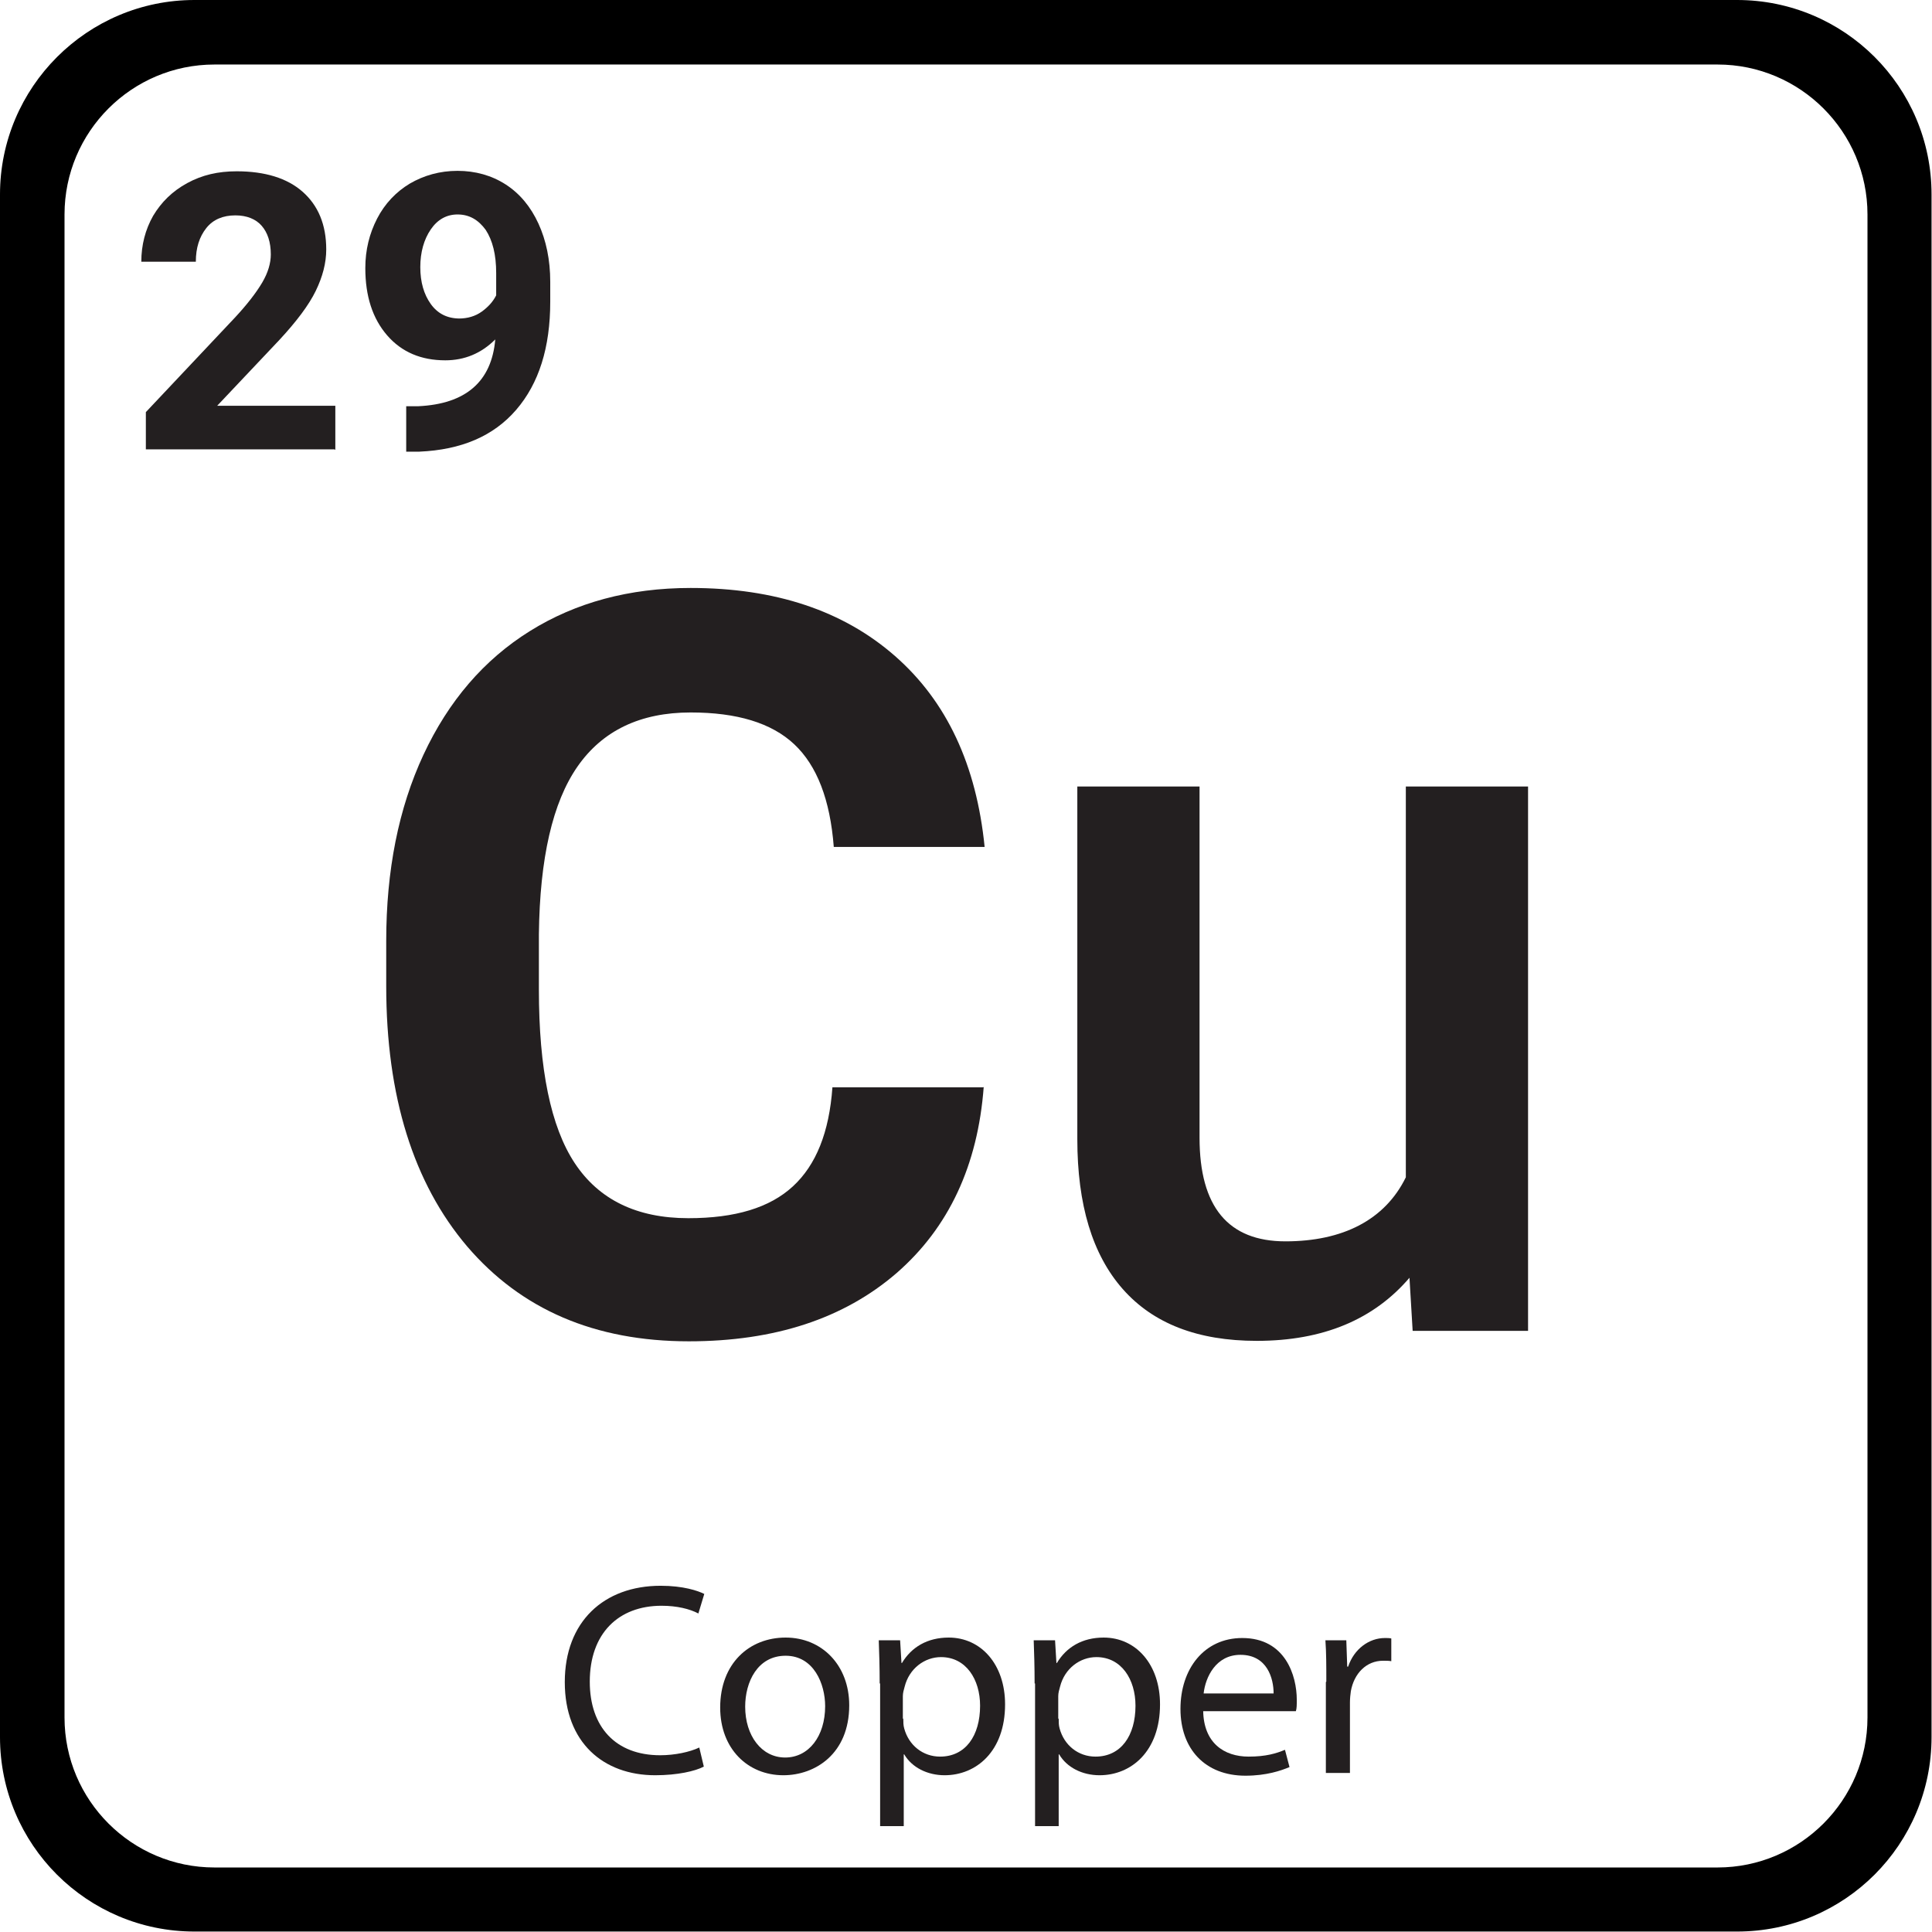 <?xml version="1.0" encoding="UTF-8"?><svg id="Layer_2" xmlns="http://www.w3.org/2000/svg" viewBox="0 0 42.52 42.52"><defs><style>.cls-1{fill:none;}.cls-2{fill:#231f20;}</style></defs><g id="Layer_1-2"><path d="M38.24,0H4.28C1.92,0,0,1.92,0,4.28v33.95c0,2.37,1.92,4.28,4.28,4.28h33.95c2.37,0,4.28-1.92,4.28-4.28V4.28c0-2.37-1.92-4.28-4.28-4.28ZM41.1,37.8c0,1.82-1.48,3.3-3.3,3.3H4.72c-1.82,0-3.3-1.48-3.3-3.3V4.72c0-1.82,1.48-3.3,3.3-3.3h33.08c1.82,0,3.3,1.48,3.3,3.3v33.08Z"/><rect class="cls-1" x="1.47" y="9.92" width="39.69" height="27.68"/><path class="cls-2" d="M21.65,23.92c-.13,1.73-.77,3.1-1.92,4.1-1.16,1-2.68,1.5-4.57,1.5-2.07,0-3.69-.7-4.88-2.09-1.18-1.39-1.78-3.3-1.78-5.73v-.99c0-1.55.27-2.92.82-4.1.55-1.18,1.33-2.09,2.34-2.72s2.19-.95,3.54-.95c1.86,0,3.36.5,4.5,1.5,1.14,1,1.79,2.4,1.97,4.2h-3.32c-.08-1.04-.37-1.79-.87-2.26s-1.26-.7-2.28-.7c-1.11,0-1.94.4-2.49,1.19-.55.79-.83,2.02-.85,3.69v1.22c0,1.74.26,3.02.79,3.82.53.8,1.36,1.21,2.5,1.21,1.03,0,1.79-.23,2.3-.7s.8-1.19.87-2.18h3.32Z"/><path class="cls-2" d="M31.03,28.11c-.79.93-1.91,1.4-3.37,1.4-1.3,0-2.28-.38-2.95-1.14s-1-1.86-1-3.3v-7.76h2.69v7.73c0,1.52.63,2.28,1.89,2.28s2.19-.47,2.65-1.41v-8.6h2.69v11.98h-2.54l-.07-1.17Z"/><path class="cls-2" d="M7.36,9.89H3.21v-.82l1.96-2.08c.27-.29.47-.55.6-.77s.19-.43.19-.62c0-.27-.07-.48-.2-.63s-.33-.23-.58-.23c-.27,0-.49.09-.64.28s-.23.43-.23.74h-1.2c0-.37.09-.71.26-1.01.18-.3.42-.54.75-.72s.68-.26,1.09-.26c.62,0,1.11.15,1.45.45.34.3.52.72.52,1.27,0,.3-.08.6-.23.91-.15.31-.42.67-.8,1.08l-1.37,1.45h2.6v.97Z"/><path class="cls-2" d="M10.9,7.47c-.31.31-.68.46-1.1.46-.53,0-.96-.18-1.28-.55s-.48-.86-.48-1.48c0-.4.09-.76.26-1.09.17-.33.42-.59.72-.77.31-.18.66-.28,1.05-.28s.75.1,1.06.3c.31.2.55.49.72.86.17.37.26.8.26,1.28v.44c0,1.01-.25,1.8-.75,2.38-.5.58-1.21.88-2.13.92h-.29s0-1,0-1h.27c1.04-.05,1.61-.54,1.69-1.47ZM10.1,7.01c.19,0,.36-.05.5-.15s.25-.22.32-.36v-.49c0-.41-.08-.72-.23-.95-.16-.22-.36-.34-.62-.34-.24,0-.44.11-.59.33-.15.22-.23.5-.23.83s.08.6.23.81c.15.21.36.32.64.32Z"/><rect class="cls-1" x="1.66" y="34.02" width="39.69" height="6.52"/><path class="cls-2" d="M15.49,38.88c-.19.1-.58.19-1.07.19-1.14,0-1.99-.72-1.99-2.05s.86-2.12,2.11-2.12c.5,0,.82.11.96.18l-.13.43c-.19-.1-.47-.17-.81-.17-.95,0-1.58.61-1.58,1.67,0,1,.57,1.62,1.55,1.62.32,0,.65-.07.86-.17l.1.42Z"/><path class="cls-2" d="M18.69,37.53c0,1.07-.75,1.54-1.45,1.54-.78,0-1.39-.58-1.39-1.49,0-.97.64-1.54,1.44-1.54s1.4.61,1.4,1.49ZM16.4,37.56c0,.64.36,1.12.88,1.12s.88-.47.88-1.13c0-.49-.25-1.11-.87-1.11s-.89.58-.89,1.12Z"/><path class="cls-2" d="M19.36,37.05c0-.37-.01-.67-.02-.95h.47l.03.5h.01c.21-.35.56-.56,1.03-.56.71,0,1.24.59,1.24,1.47,0,1.04-.64,1.56-1.33,1.56-.38,0-.72-.17-.89-.46h-.01v1.58h-.52v-3.14ZM19.88,37.82c0,.08,0,.15.02.22.1.37.41.62.79.62.56,0,.88-.46.88-1.12,0-.58-.31-1.07-.86-1.07-.36,0-.7.25-.8.65-.02.07-.04.14-.04.21v.5Z"/><path class="cls-2" d="M22.77,37.05c0-.37-.01-.67-.02-.95h.47l.03.5h.01c.21-.35.56-.56,1.03-.56.71,0,1.24.59,1.24,1.47,0,1.04-.64,1.56-1.33,1.56-.38,0-.72-.17-.89-.46h-.01v1.58h-.52v-3.14ZM23.3,37.82c0,.08,0,.15.02.22.1.37.41.62.79.62.56,0,.88-.46.88-1.12,0-.58-.31-1.07-.86-1.07-.36,0-.7.25-.8.65-.02.07-.04.14-.04.21v.5Z"/><path class="cls-2" d="M26.48,37.65c.01.71.46,1.01,1,1.01.38,0,.61-.07.8-.15l.1.38c-.19.08-.51.19-.97.19-.89,0-1.43-.59-1.43-1.47s.52-1.56,1.36-1.56c.95,0,1.2.83,1.2,1.36,0,.11,0,.19-.02.25h-2.04ZM28.03,37.27c0-.33-.14-.85-.73-.85-.54,0-.77.49-.81.85h1.54Z"/><path class="cls-2" d="M29.19,37.01c0-.34,0-.64-.02-.91h.46l.02.58h.02c.13-.39.46-.63.81-.63.05,0,.1,0,.14.01v.5c-.05-.01-.11-.01-.18-.01-.37,0-.64.28-.71.67-.01.07-.02.16-.02.25v1.55h-.53v-2Z"/></g></svg>